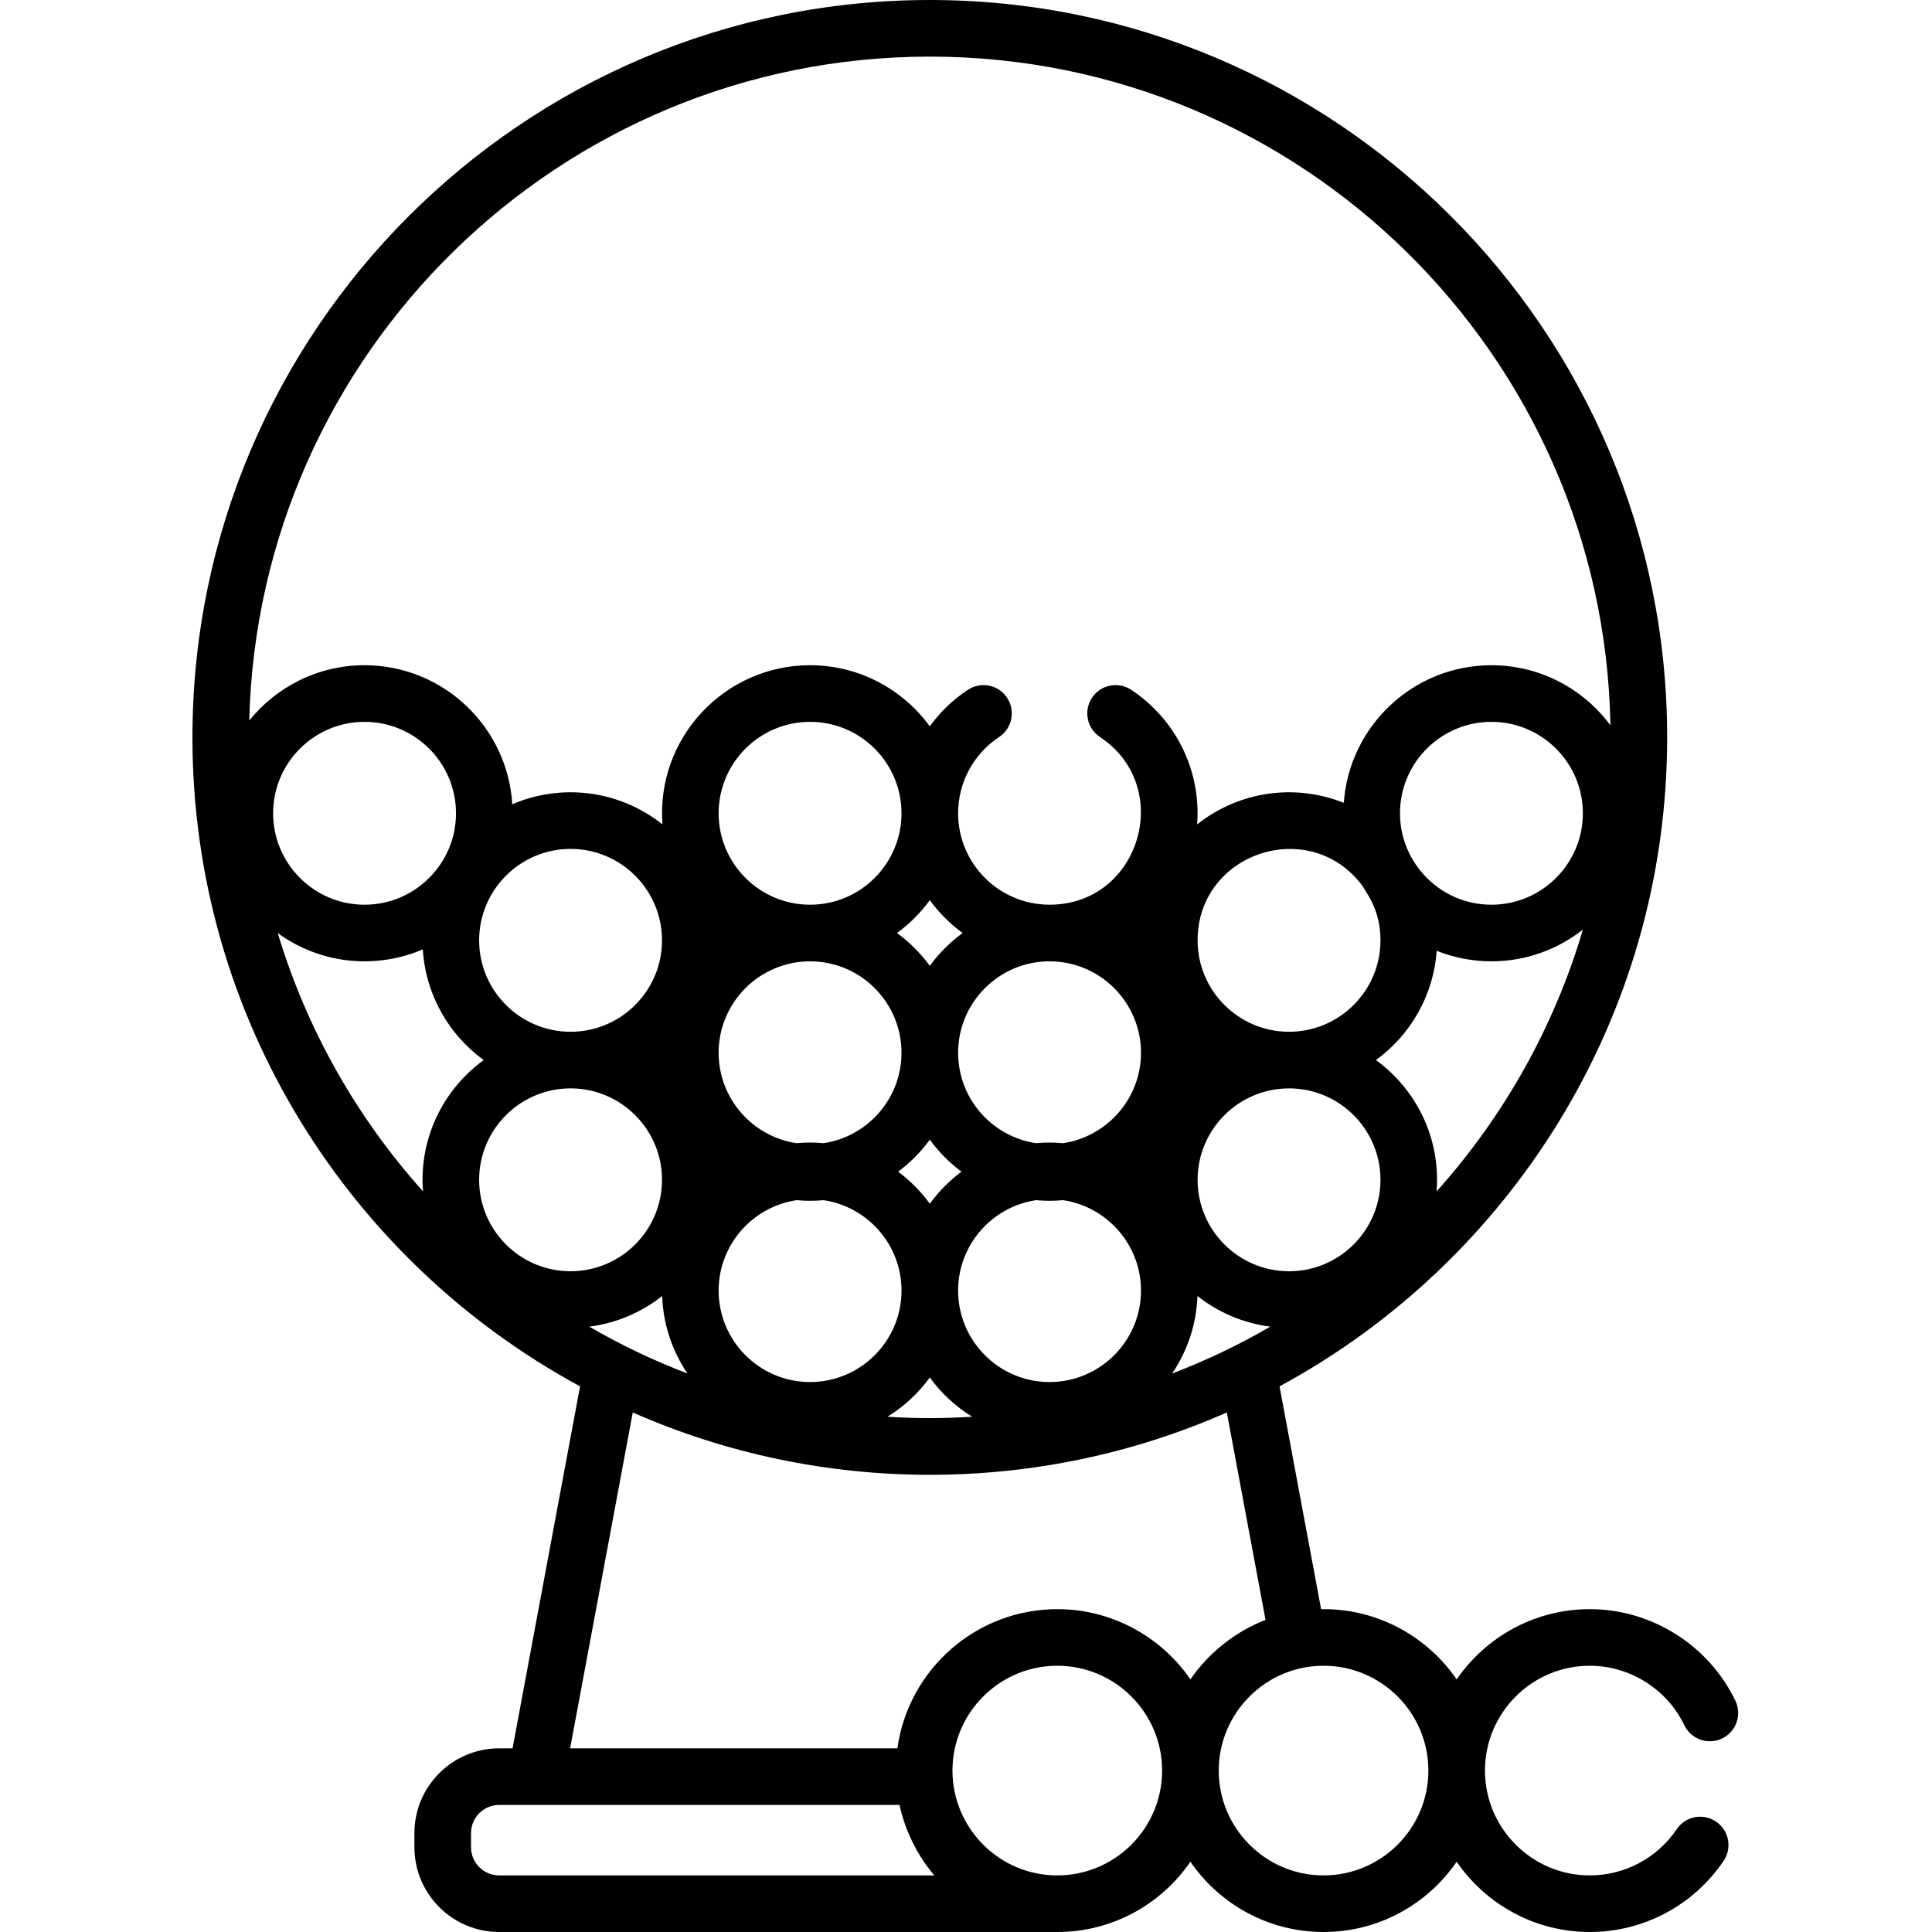 <svg xmlns="http://www.w3.org/2000/svg" viewBox="-51 0 512 512"><path d="m390.816 195.406c0-107.746-87.66-195.406-195.406-195.406-107.75 0-195.41 87.66-195.41 195.406 0 74.23 41.609 138.926 102.723 171.992l-17.891 95.926h-3.539c-12.391 0-22.469 10.078-22.469 22.469v3.742c0 12.387 10.078 22.465 22.469 22.465h147.902c14.629 0 27.562-7.387 35.277-18.621 7.719 11.234 20.652 18.621 35.281 18.621 14.633 0 27.562-7.387 35.281-18.621 7.719 11.234 20.652 18.621 35.281 18.621 14.227 0 27.484-7.047 35.461-18.848 2.32-3.43 1.422-8.094-2.012-10.414-3.43-2.32-8.094-1.418-10.414 2.016-5.184 7.668-13.797 12.246-23.035 12.246-15.316 0-27.781-12.465-27.781-27.781s12.465-27.781 27.781-27.781c10.617 0 20.453 6.191 25.055 15.766 1.797 3.734 6.277 5.301 10.012 3.512 3.73-1.797 5.305-6.277 3.512-10.012-7.09-14.742-22.23-24.266-38.578-24.266-14.629 0-27.562 7.387-35.281 18.621-7.715-11.234-20.648-18.621-35.277-18.621-.219 0-.434.012-.648.016l-11.016-59.055c61.117-33.066 102.723-97.762 102.723-171.992zm-206.637 180.047c4.391-2.699 8.203-6.246 11.23-10.402 3.023 4.156 6.84 7.703 11.23 10.402-7.898.488-14.82.473-22.461 0zm-83.969-87.023c13.359 0 24.23 10.871 24.23 24.234 0 13.359-10.871 24.23-24.23 24.23-13.363 0-24.234-10.871-24.234-24.23 0-13.363 10.871-24.234 24.234-24.234zm-24.234-39.23c0-13.363 10.871-24.234 24.234-24.234 13.359 0 24.23 10.871 24.23 24.234 0 13.359-10.871 24.23-24.23 24.23-13.363 0-24.234-10.871-24.234-24.23zm-30.367-9.441c-13.359 0-24.23-10.871-24.23-24.234 0-13.359 10.871-24.23 24.23-24.23 13.363 0 24.234 10.871 24.234 24.23 0 13.363-10.871 24.234-24.234 24.234zm158.5 7.5c-3.336 2.426-6.273 5.363-8.699 8.699-2.43-3.332-5.367-6.273-8.703-8.699 3.336-2.43 6.273-5.367 8.703-8.703 2.426 3.336 5.363 6.273 8.699 8.703zm106.02-12.395c1.234 2.172 4.711 6.418 4.711 14.336 0 13.359-10.871 24.23-24.23 24.23-13.363 0-24.234-10.871-24.234-24.23 0-23.344 29.926-33.113 43.754-14.336zm9.883-19.34c0-13.359 10.871-24.23 24.23-24.23 13.363 0 24.234 10.871 24.234 24.23 0 13.363-10.871 24.234-24.234 24.234-13.5 0-24.23-11.031-24.23-24.234zm-5.172 97.141c0 13.363-10.871 24.23-24.23 24.23-13.363 0-24.234-10.867-24.234-24.23 0-13.359 10.871-24.23 24.234-24.23 13.359-.004 24.23 10.867 24.23 24.23zm-151.164 53.59c-13.363 0-24.23-10.871-24.23-24.234 0-12.148 8.988-22.234 20.66-23.965 2.492.223 4.648.223 7.141 0 11.672 1.73 20.664 11.816 20.664 23.965 0 13.363-10.871 24.234-24.234 24.234zm0-111.496c13.359 0 24.23 10.871 24.23 24.23 0 12.148-8.988 22.238-20.664 23.969-2.488-.227-4.645-.227-7.137 0-11.676-1.73-20.664-11.82-20.664-23.969.004-13.359 10.871-24.23 24.234-24.23zm23.336 55.746c3.211-2.383 6.043-5.246 8.398-8.48 2.352 3.234 5.184 6.098 8.395 8.48-3.211 2.387-6.043 5.25-8.395 8.484-2.355-3.234-5.188-6.098-8.398-8.484zm36.562 7.551c2.488.223 4.645.223 7.137 0 11.676 1.73 20.664 11.816 20.664 23.965 0 13.363-10.871 24.234-24.23 24.234-13.363 0-24.234-10.871-24.234-24.234 0-12.148 8.988-22.234 20.664-23.965zm42.766 25.402c5.457 4.309 12.078 7.199 19.312 8.117-8.281 4.805-16.98 8.961-26.023 12.418 4.004-5.902 6.434-12.949 6.711-20.535zm-14.965-64.465c0 12.148-8.988 22.234-20.664 23.965-2.492-.227-4.645-.227-7.137 0-11.676-1.73-20.664-11.816-20.664-23.965 0-13.363 10.871-24.234 24.23-24.234 13.363 0 24.234 10.871 24.234 24.234zm-87.699-39.234c-13.363 0-24.23-10.871-24.23-24.234 0-13.359 10.867-24.23 24.23-24.23 13.359 0 24.23 10.871 24.23 24.23.004 13.363-10.867 24.234-24.23 24.234zm-39.195 103.699c.273 7.586 2.703 14.633 6.707 20.535-9.043-3.457-17.742-7.613-26.023-12.418 7.234-.918 13.855-3.809 19.316-8.117zm205.23-27.73c1.086-13.965-5.242-26.914-16.07-34.797 9.105-6.629 15.258-17.074 16.094-28.965 4.492 1.793 9.383 2.793 14.512 2.793 9.145 0 17.559-3.152 24.238-8.418-7.68 26.051-21.094 49.672-38.773 69.387zm-134.301-300.727c98.406 0 178.652 79.203 180.367 177.211-7.156-9.652-18.625-15.922-31.535-15.922-20.699 0-37.699 16.125-39.121 36.469-12.988-5.191-27.789-3.086-38.867 5.715 1.078-14.398-5.711-27.879-17.469-35.668-3.453-2.289-8.105-1.344-10.395 2.109-2.289 3.453-1.344 8.105 2.109 10.395 19.895 13.184 10.633 44.445-13.359 44.445-13.363 0-24.23-10.867-24.23-24.23 0-8.145 4.062-15.703 10.871-20.215 3.453-2.289 4.398-6.941 2.109-10.395-2.285-3.453-6.938-4.398-10.395-2.109-3.984 2.637-7.379 5.93-10.098 9.672-7.141-9.801-18.695-16.188-31.723-16.188-22.555 0-40.832 19.18-39.113 42.184-11.598-9.215-26.918-10.875-39.801-5.336-1.238-20.523-18.32-36.848-39.152-36.848-12.336 0-23.355 5.73-30.551 14.66 2.375-97.422 82.363-175.949 180.352-175.949zm-172.797 232.281c11.477 8.332 26.113 9.602 38.441 4.305.727 12.051 6.918 22.645 16.121 29.344-9.809 7.141-16.199 18.703-16.199 31.734 0 1.031.051 2.051.133 3.062-17.473-19.48-30.77-42.766-38.496-68.445zm58.68 249.719c-4.117 0-7.469-3.352-7.469-7.465v-3.742c0-4.117 3.352-7.469 7.469-7.469h106.09c1.398 6.504 4.516 13.141 9.23 18.676zm147.902 0c-15.48 0-27.781-12.633-27.781-27.781 0-15.316 12.461-27.781 27.781-27.781 15.316 0 27.777 12.465 27.777 27.781 0 15.285-12.434 27.781-27.777 27.781zm98.34-27.781c0 15.316-12.461 27.781-27.777 27.781-15.348 0-27.781-12.5-27.781-27.781 0-15.293 12.465-27.781 27.781-27.781 15.316 0 27.777 12.461 27.777 27.781zm-53.414-94.91 10.258 54.98c-7.879 3.039-15.008 8.621-19.902 15.758-7.816-11.363-20.891-18.609-35.281-18.609-21.402 0-39.457 15.887-42.379 36.887h-86.727l16.605-89.016c49.836 22.016 107.484 22.062 157.426 0zm0 0"></path></svg>